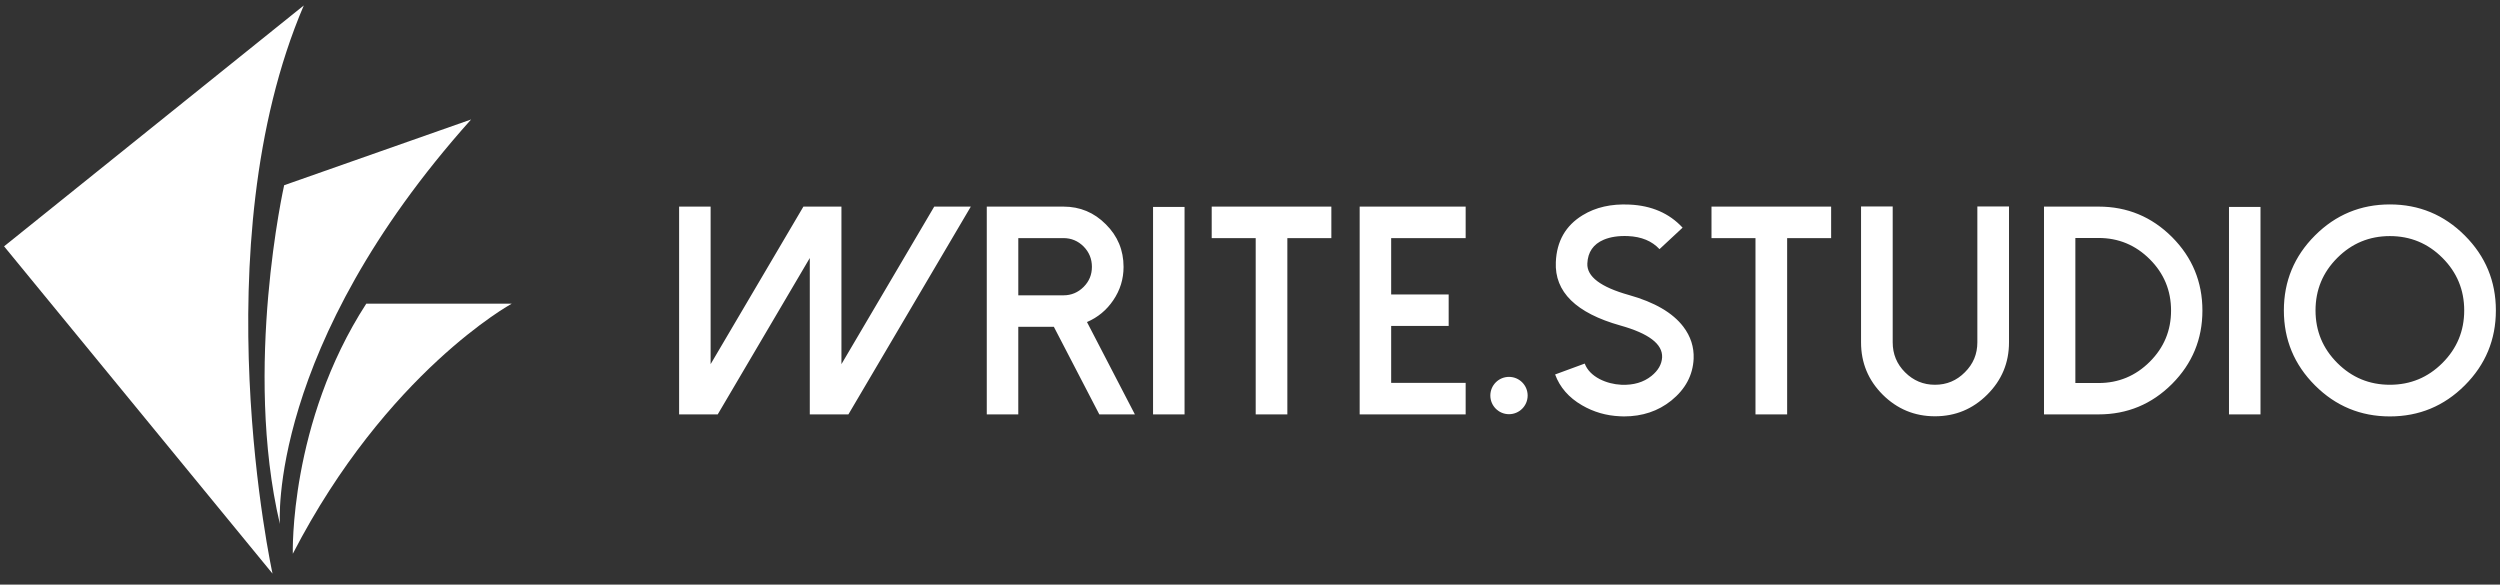 <?xml version="1.0" encoding="UTF-8" standalone="no"?>
<!DOCTYPE svg PUBLIC "-//W3C//DTD SVG 1.1//EN" "http://www.w3.org/Graphics/SVG/1.1/DTD/svg11.dtd">
<svg version="1.1" xmlns:dc="http://purl.org/dc/elements/1.1/" xmlns:xl="http://www.w3.org/1999/xlink" xmlns="http://www.w3.org/2000/svg" viewBox="69 71 201 47" width="201" height="47">
  <rect x="69" y="71" width="201" height="47" fill="#333333" stroke="none"/>
  <defs/>
  <g id="White_(250_x_45)_-_transparent" stroke="none" stroke-opacity="1" fill="none" fill-opacity="1" stroke-dasharray="none">
    <title>White (250 x 45) - transparent</title>
    <g id="White_(250_x_45)_-_transparent_Layer_1">
      <title>Layer 1</title>
      <g id="Group_12">
        <g id="Group_2">
          <g id="Group_5">
            <title>SvgjsG2542</title>
            <g id="Group_6">
              <g id="Graphic_9">
                <path d="M 69.328 90.805 L 90.911 117.119 C 90.911 117.119 85.146 90.804 93.424 71.439 Z" fill="white"/>
              </g>
              <g id="Graphic_8">
                <path d="M 91.846 85.893 C 91.846 85.893 88.546 100.562 91.503 113.128 C 91.503 113.128 90.468 98.937 106.877 80.605 Z" fill="white"/>
              </g>
              <g id="Graphic_7">
                <path d="M 92.542 115.522 C 92.542 115.522 92.237 105.011 98.447 95.417 L 110.14 95.417 C 110.14 95.417 100.086 100.916 92.542 115.522 Z" fill="white"/>
              </g>
            </g>
          </g>
          <g id="Group_3">
            <title>SvgjsG2543</title>
            <g id="Graphic_4">
              <path d="M 123.6 87.611 L 123.6 104.317 L 126.705 104.317 L 134.107 91.744 L 134.107 104.317 L 137.212 104.317 L 147.054 87.611 L 144.112 87.611 L 136.652 100.278 L 136.652 87.611 L 133.594 87.611 L 126.134 100.278 L 126.134 87.611 L 123.601 87.611 Z M 150.871 94.744 L 150.871 90.144 L 154.502 90.144 C 155.132 90.144 155.673 90.37 156.124 90.821 C 156.568 91.273 156.79 91.818 156.79 92.456 C 156.79 93.086 156.568 93.623 156.124 94.067 C 155.673 94.518 155.132 94.744 154.502 94.744 Z M 156.393 96.892 C 157.264 96.519 157.969 95.935 158.506 95.141 C 159.058 94.332 159.334 93.437 159.334 92.456 C 159.334 91.117 158.86 89.977 157.91 89.035 C 156.969 88.086 155.832 87.611 154.501 87.611 L 148.337 87.611 L 148.337 104.317 L 150.87 104.317 L 150.87 97.277 L 153.731 97.277 L 157.385 104.317 L 160.245 104.317 Z M 164.238 87.635 L 161.705 87.635 L 161.705 104.317 L 164.238 104.317 Z M 166.421 87.611 L 166.421 90.145 L 169.958 90.145 L 169.958 104.317 L 172.503 104.317 L 172.503 90.145 L 176.041 90.145 L 176.041 87.611 L 166.421 87.611 Z M 178.317 87.611 L 178.317 104.317 L 186.839 104.317 L 186.839 101.784 L 180.85 101.784 L 180.85 97.207 L 185.473 97.207 L 185.473 94.674 L 180.85 94.674 L 180.85 90.145 L 186.839 90.145 L 186.839 87.611 L 178.317 87.611 Z M 199.249 104.469 C 198.144 104.422 197.124 104.126 196.19 103.582 C 195.132 102.967 194.412 102.142 194.031 101.107 L 196.412 100.231 C 196.607 100.745 197.007 101.161 197.615 101.48 C 198.152 101.753 198.735 101.904 199.366 101.936 C 200.339 101.974 201.144 101.737 201.782 101.223 C 202.319 100.788 202.603 100.289 202.634 99.729 C 202.681 98.663 201.564 97.811 199.284 97.172 C 195.712 96.168 193.98 94.468 194.089 92.071 C 194.159 90.39 194.879 89.133 196.249 88.3 C 197.292 87.662 198.545 87.378 200.008 87.448 C 201.782 87.526 203.207 88.144 204.281 89.304 L 202.424 91.032 C 201.817 90.378 200.973 90.028 199.891 89.981 C 199.128 89.95 198.478 90.047 197.941 90.273 C 197.101 90.631 196.661 91.269 196.622 92.188 C 196.576 93.238 197.692 94.083 199.973 94.721 C 202.027 95.297 203.483 96.145 204.339 97.266 C 204.93 98.044 205.207 98.904 205.168 99.846 C 205.106 101.169 204.506 102.29 203.37 103.208 C 202.312 104.056 201.043 104.48 199.564 104.48 C 199.455 104.48 199.35 104.477 199.249 104.469 Z M 206.604 87.611 L 206.604 90.145 L 210.141 90.145 L 210.141 104.317 L 212.686 104.317 L 212.686 90.145 L 216.223 90.145 L 216.223 87.611 L 206.604 87.611 Z M 220.368 102.729 C 219.208 101.57 218.628 100.169 218.628 98.527 L 218.628 87.6 L 221.173 87.6 L 221.173 98.527 C 221.173 99.468 221.504 100.27 222.165 100.931 C 222.835 101.601 223.636 101.935 224.57 101.935 C 225.512 101.935 226.314 101.601 226.975 100.931 C 227.644 100.27 227.979 99.468 227.979 98.527 L 227.979 87.6 L 230.524 87.6 L 230.524 98.527 C 230.524 100.169 229.94 101.57 228.773 102.729 C 227.613 103.889 226.212 104.469 224.57 104.469 C 222.936 104.469 221.535 103.889 220.367 102.729 Z M 235.859 101.795 L 237.727 101.795 C 239.33 101.795 240.704 101.223 241.848 100.079 C 242.984 98.943 243.553 97.573 243.553 95.97 C 243.553 94.359 242.984 92.985 241.848 91.849 C 240.704 90.705 239.33 90.133 237.727 90.133 L 235.859 90.133 L 235.859 101.796 Z M 233.338 104.317 L 233.338 87.611 L 237.727 87.611 C 240.031 87.611 242 88.429 243.634 90.063 C 245.261 91.697 246.074 93.666 246.074 95.97 C 246.074 98.266 245.261 100.231 243.634 101.866 C 242 103.5 240.031 104.317 237.727 104.317 L 233.338 104.317 Z M 250.744 87.635 L 248.211 87.635 L 248.211 104.317 L 250.744 104.317 Z M 256.92 91.732 C 255.752 92.899 255.168 94.308 255.168 95.958 C 255.168 97.608 255.752 99.017 256.92 100.184 C 258.087 101.352 259.496 101.935 261.146 101.935 C 262.796 101.935 264.204 101.352 265.372 100.184 C 266.539 99.017 267.123 97.608 267.123 95.958 C 267.123 94.308 266.539 92.899 265.372 91.732 C 264.204 90.565 262.796 89.981 261.146 89.981 C 259.496 89.981 258.087 90.565 256.92 91.732 Z M 255.122 101.982 C 253.456 100.317 252.623 98.309 252.623 95.958 C 252.623 93.608 253.456 91.6 255.122 89.935 C 256.787 88.269 258.795 87.436 261.146 87.436 C 263.496 87.436 265.504 88.269 267.169 89.935 C 268.835 91.6 269.668 93.608 269.668 95.958 C 269.668 98.309 268.835 100.317 267.169 101.982 C 265.504 103.648 263.496 104.48 261.146 104.48 C 258.795 104.48 256.787 103.648 255.122 101.982 Z" fill="white"/>
            </g>
          </g>
        </g>
        <g id="Graphic_11">
          <circle cx="190.323" cy="102.801" r="1.5" fill="white"/>
        </g>
      </g>
    </g>
  </g>
</svg>

